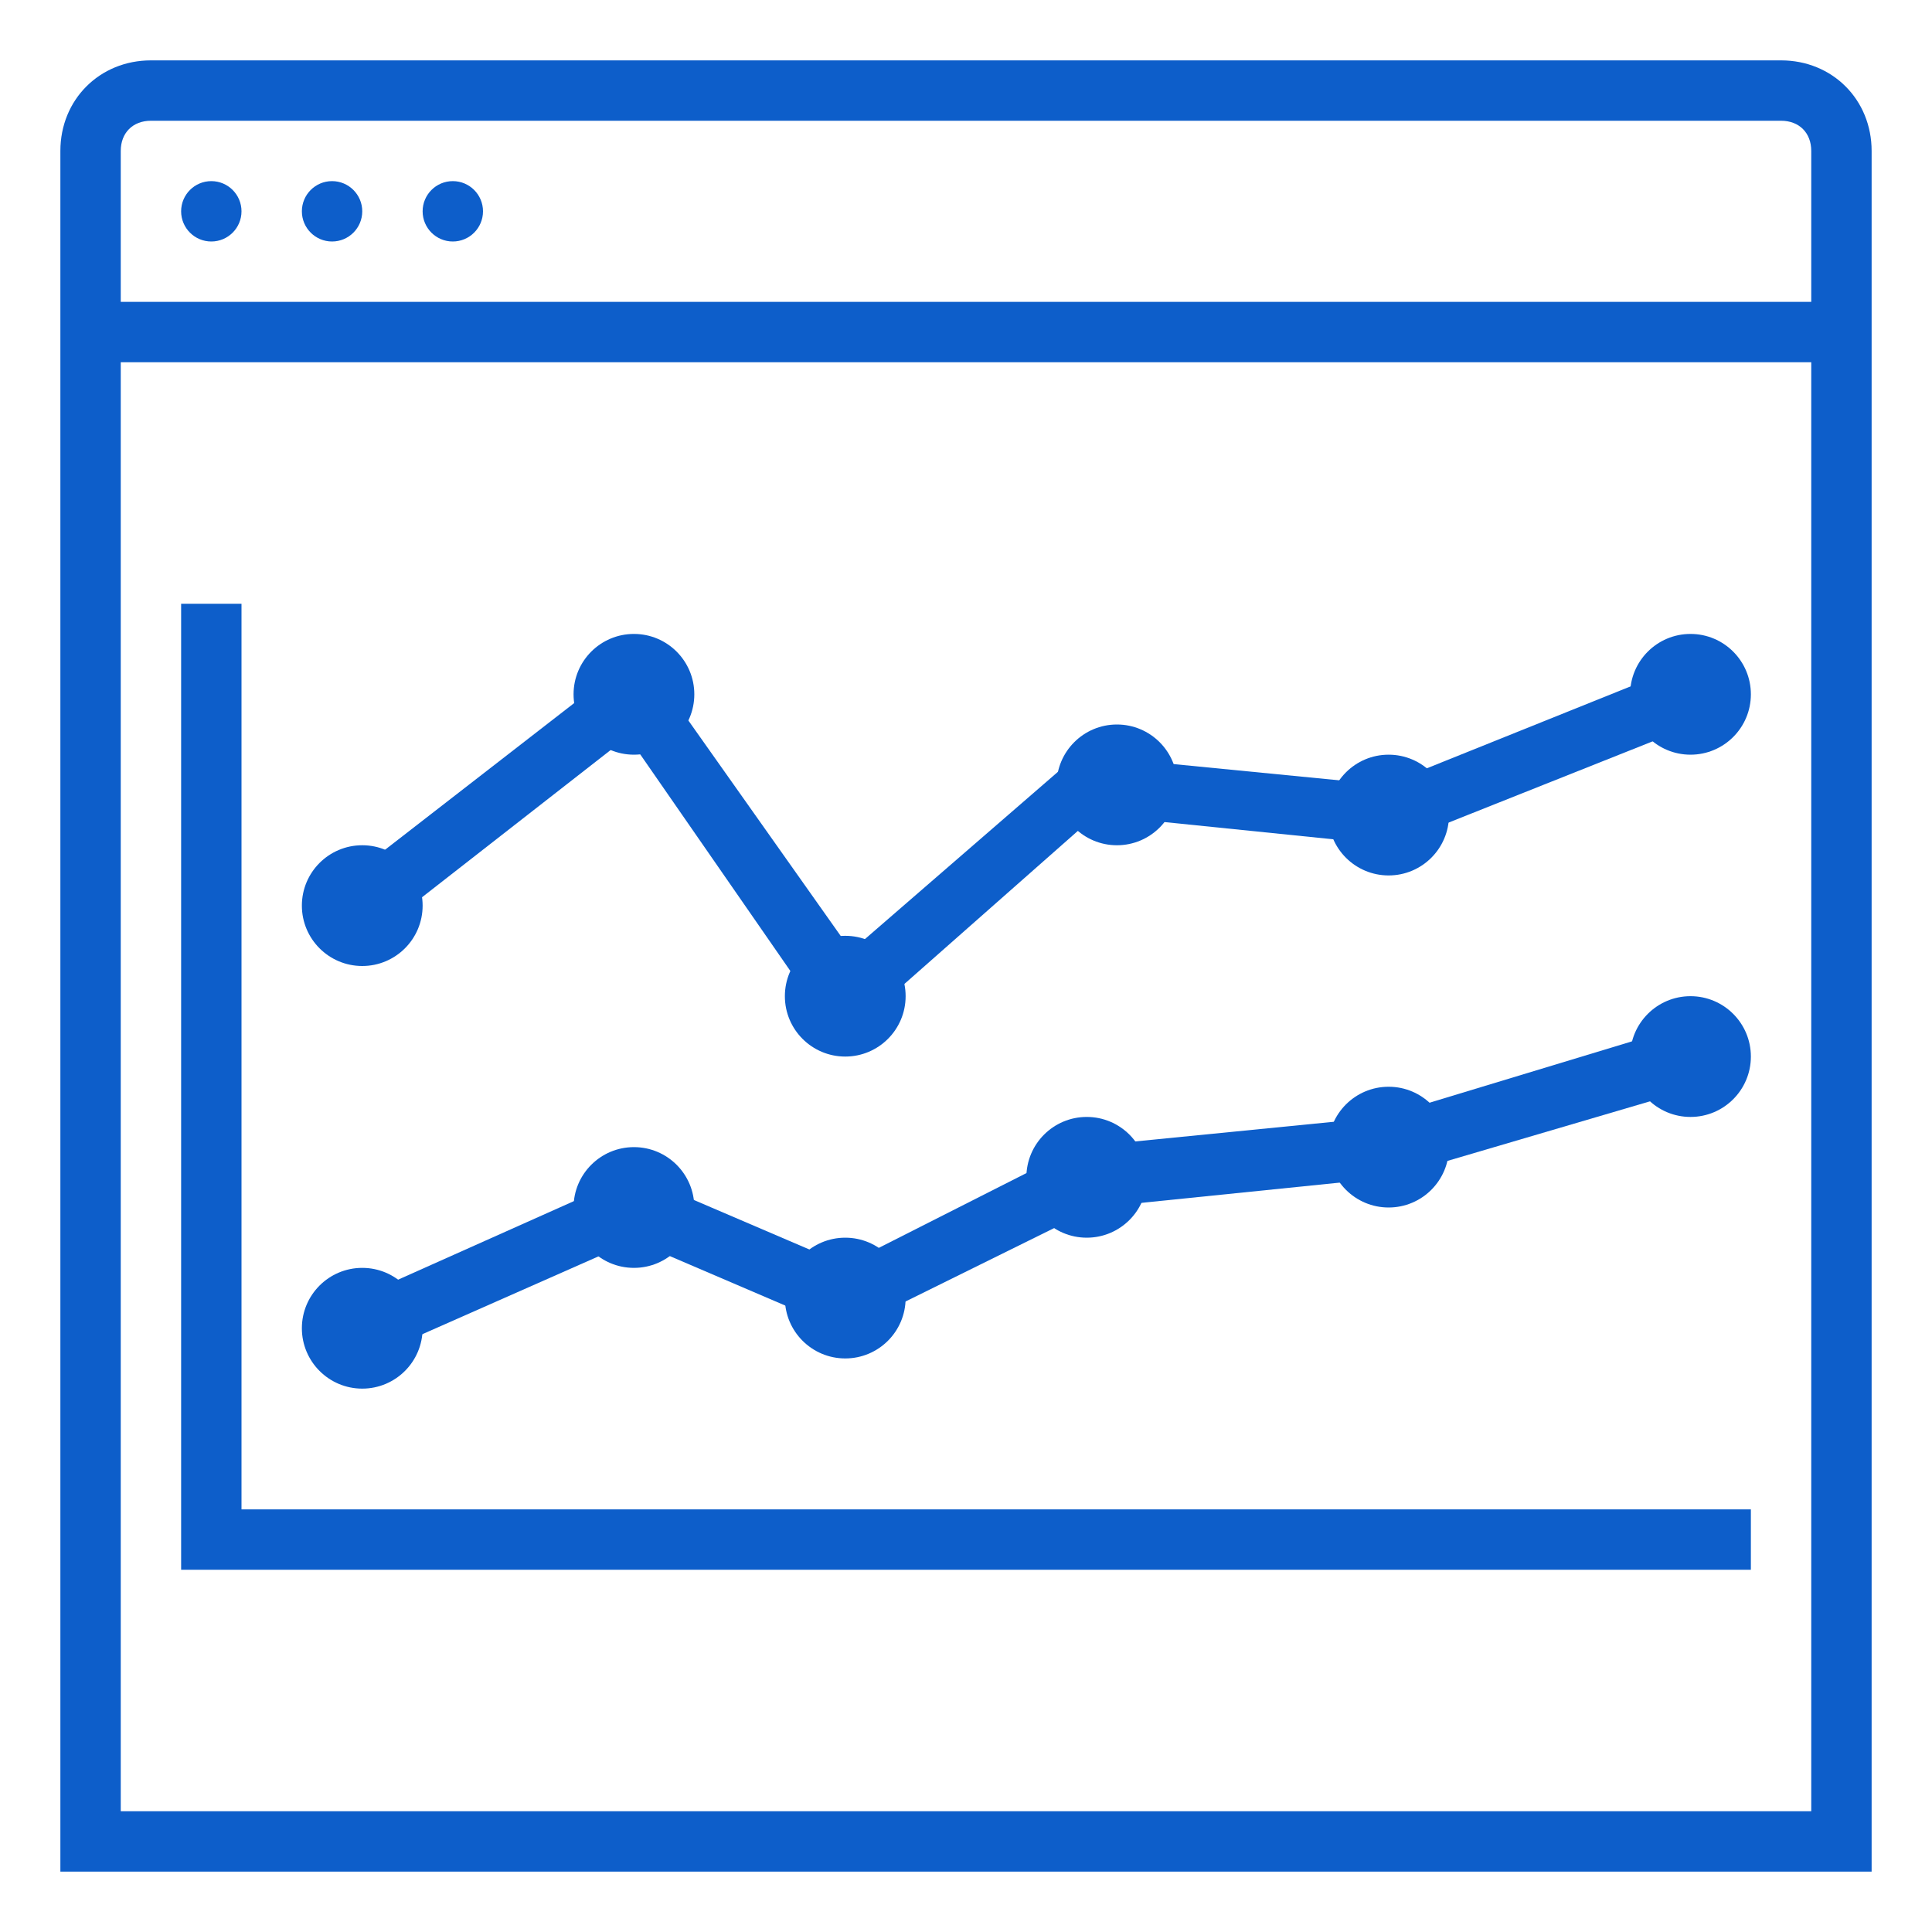 <svg xmlns="http://www.w3.org/2000/svg" version="1.1" xmlns:xlink="http://www.w3.org/1999/xlink" width="512" height="512" x="0" y="0" viewBox="0 0 64 64" style="enable-background:new 0 0 512 512" xml:space="preserve" class=""><g><path d="M59 2H5C3.3 2 2 3.3 2 5v57h60V5c0-1.7-1.3-3-3-3zM5 4h54c.6 0 1 .4 1 1v5H4V5c0-.6.4-1 1-1zM4 60V12h56v48z" fill="#0d5eca" opacity="1" data-original="#000000" class=""></path><circle cx="7" cy="7" r="1" fill="#0d5eca" opacity="1" data-original="#000000" class=""></circle><circle cx="11" cy="7" r="1" fill="#0d5eca" opacity="1" data-original="#000000" class=""></circle><circle cx="15" cy="7" r="1" fill="#0d5eca" opacity="1" data-original="#000000" class=""></circle><path d="M6 20h2v32H6zM8 50h50v2H8zM27.8 34.5l-7-10.1-8.2 6.4-1.2-1.6 9.8-7.6 7 9.9 7.5-6.5 10.2 1 9.7-3.9.8 1.8L46.1 28l-9.8-1zM12.4 44.9l-.8-1.8 9.4-4.2 7 3 7.7-3.9 10.1-1 9.9-3 .6 2-10.2 3-9.8 1-8.3 4.1-7-3z" fill="#0d5eca" opacity="1" data-original="#000000" class=""></path><circle cx="12" cy="30" r="2" fill="#0d5eca" opacity="1" data-original="#000000" class=""></circle><circle cx="21" cy="23" r="2" fill="#0d5eca" opacity="1" data-original="#000000" class=""></circle><circle cx="28" cy="33" r="2" fill="#0d5eca" opacity="1" data-original="#000000" class=""></circle><circle cx="37" cy="26" r="2" fill="#0d5eca" opacity="1" data-original="#000000" class=""></circle><circle cx="46" cy="27" r="2" fill="#0d5eca" opacity="1" data-original="#000000" class=""></circle><circle cx="56" cy="23" r="2" fill="#0d5eca" opacity="1" data-original="#000000" class=""></circle><circle cx="12" cy="44" r="2" fill="#0d5eca" opacity="1" data-original="#000000" class=""></circle><circle cx="21" cy="40" r="2" fill="#0d5eca" opacity="1" data-original="#000000" class=""></circle><circle cx="28" cy="43" r="2" fill="#0d5eca" opacity="1" data-original="#000000" class=""></circle><circle cx="36" cy="39" r="2" fill="#0d5eca" opacity="1" data-original="#000000" class=""></circle><circle cx="46" cy="38" r="2" fill="#0d5eca" opacity="1" data-original="#000000" class=""></circle><circle cx="56" cy="35" r="2" fill="#0d5eca" opacity="1" data-original="#000000" class=""></circle></g></svg>